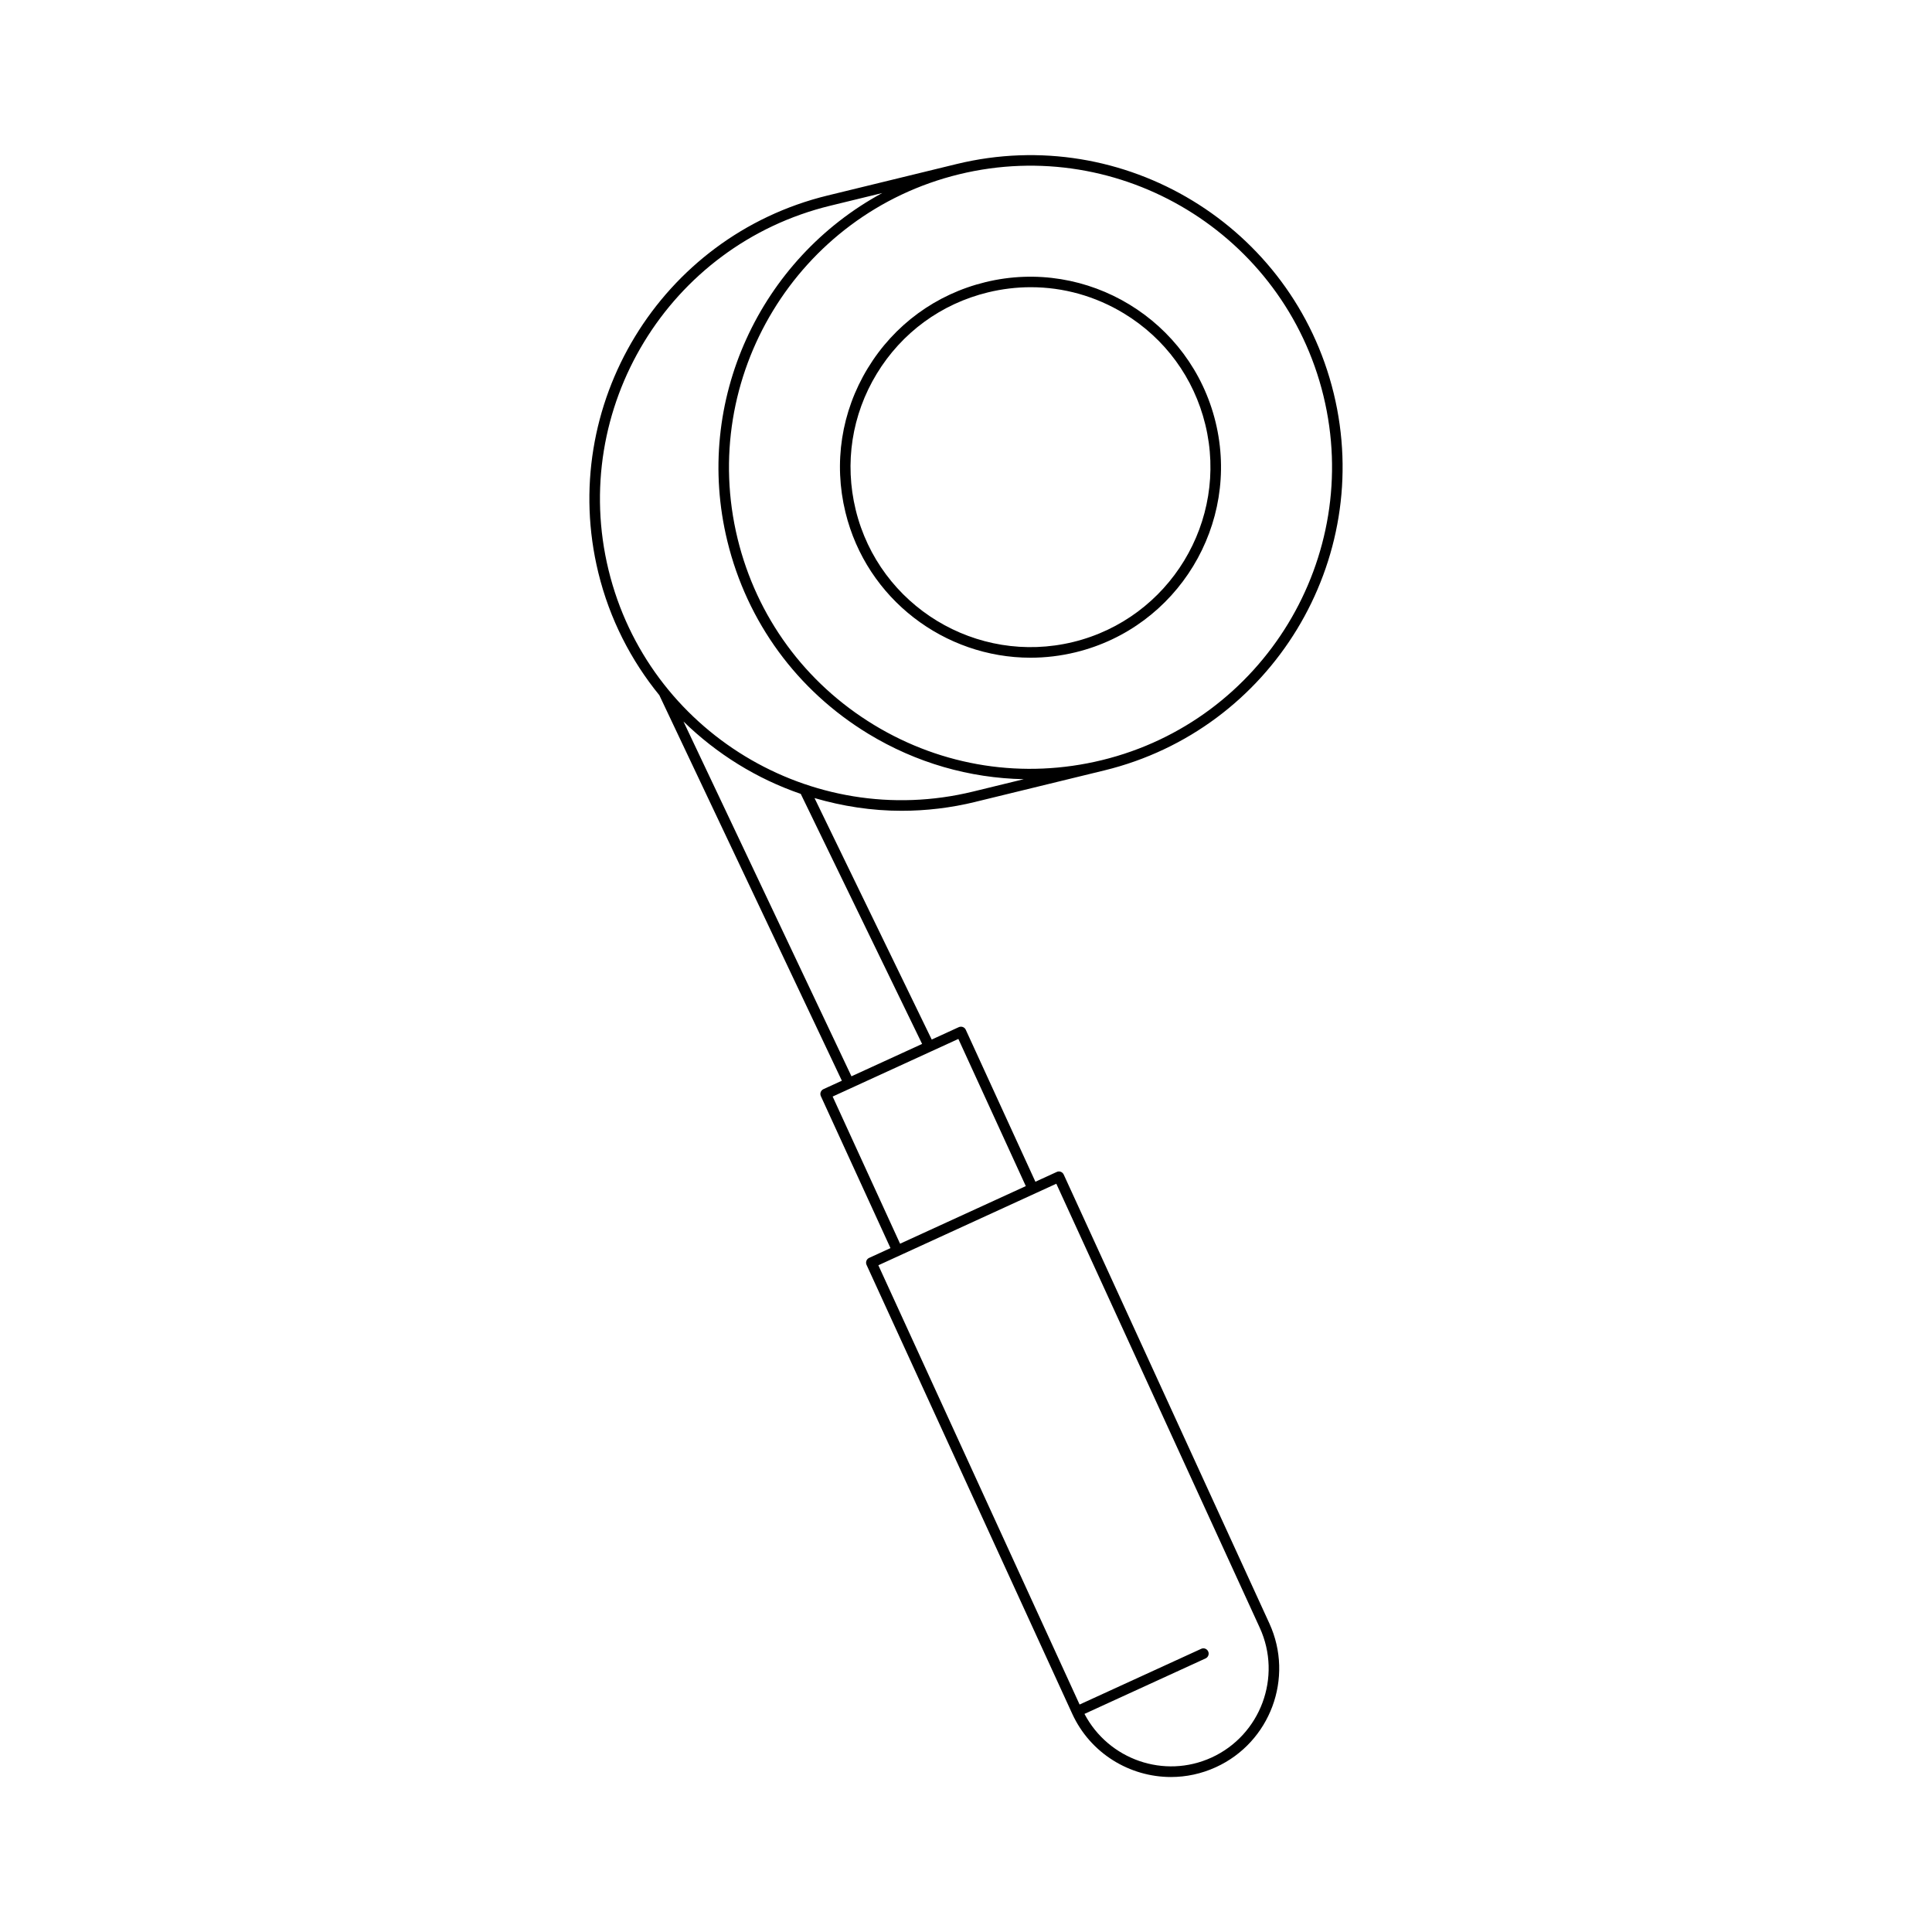 <?xml version="1.0" encoding="UTF-8"?>
<!-- Uploaded to: ICON Repo, www.iconrepo.com, Generator: ICON Repo Mixer Tools -->
<svg fill="#000000" width="800px" height="800px" version="1.1" viewBox="144 144 512 512" xmlns="http://www.w3.org/2000/svg">
 <g>
  <path d="m417.1 318.3c3.945 0 7.953-0.469 11.953-1.441 27.043-6.594 43.68-33.961 37.086-61-6.594-27.043-33.949-43.68-61-37.086-13.102 3.191-24.172 11.297-31.176 22.816-7.004 11.52-9.105 25.082-5.91 38.184 5.617 23.043 26.316 38.527 49.047 38.527zm-40.75-75.258c6.617-10.883 17.074-18.539 29.449-21.555 3.777-0.918 7.594-1.375 11.383-1.375 8.629 0 17.121 2.363 24.684 6.957 10.883 6.617 18.539 17.074 21.555 29.449 6.227 25.543-9.488 51.391-35.031 57.621-25.574 6.215-51.391-9.492-57.621-35.031-3.012-12.375-1.031-25.184 5.582-36.066z"/>
  <path d="m402.49 356.5 34.195-8.34c44.305-10.801 71.559-55.633 60.758-99.934-10.797-44.301-55.605-71.547-99.934-60.754l-34.195 8.34c-44.305 10.801-71.559 55.633-60.758 99.934 3.008 12.332 8.688 23.312 16.227 32.551 0.008 0.02-0.004 0.039 0.004 0.055l48.316 102.05-4.879 2.234c-0.703 0.32-1.012 1.152-0.688 1.852l18.453 40.273-5.652 2.59c-0.34 0.152-0.602 0.434-0.73 0.785-0.129 0.348-0.113 0.734 0.039 1.07l54.5 118.95c4.828 10.539 15.27 16.77 26.172 16.77 4 0 8.062-0.84 11.926-2.613 14.406-6.598 20.754-23.691 14.152-38.094l-54.5-118.95c-0.324-0.707-1.16-1.02-1.852-0.688l-5.652 2.59-18.453-40.273c-0.152-0.34-0.434-0.602-0.785-0.73-0.344-0.121-0.73-0.113-1.07 0.039l-7.168 3.285-31.059-63.996c7.402 2.164 15.141 3.371 23.051 3.371 6.461 0.004 13.027-0.762 19.582-2.359zm-4.32-166.31c42.797-10.43 86.117 15.898 96.555 58.699 10.434 42.805-15.898 86.121-58.703 96.555-20.73 5.055-42.191 1.738-60.434-9.352-18.234-11.09-31.062-28.613-36.121-49.348-10.43-42.801 15.902-86.113 58.703-96.555zm25.766 267.51 53.918 117.68c5.957 13.004 0.223 28.43-12.777 34.387-12.574 5.746-27.32 0.527-33.68-11.566l32.094-14.703c0.703-0.32 1.012-1.152 0.688-1.852-0.324-0.707-1.164-1.02-1.852-0.688l-32.223 14.762-53.332-116.41zm-33.07-35.109s0-0.004 0.004-0.004l7.109-3.258 17.871 39-33.32 15.266-17.867-39 26.195-12.004h0.008zm-2.496-1.938-18.723 8.578-44.52-94.031c8.82 8.602 19.434 15.195 31.082 19.188zm-83.094-125.57c-10.434-42.805 15.898-86.121 58.703-96.555l13.824-3.371c-32.246 17.453-50.129 55-41.047 92.25 5.231 21.461 18.512 39.602 37.383 51.074 12.641 7.684 26.777 11.727 41.18 12.012l-13.488 3.289c-42.793 10.43-86.113-15.898-96.555-58.699z"/>
 </g>
</svg>